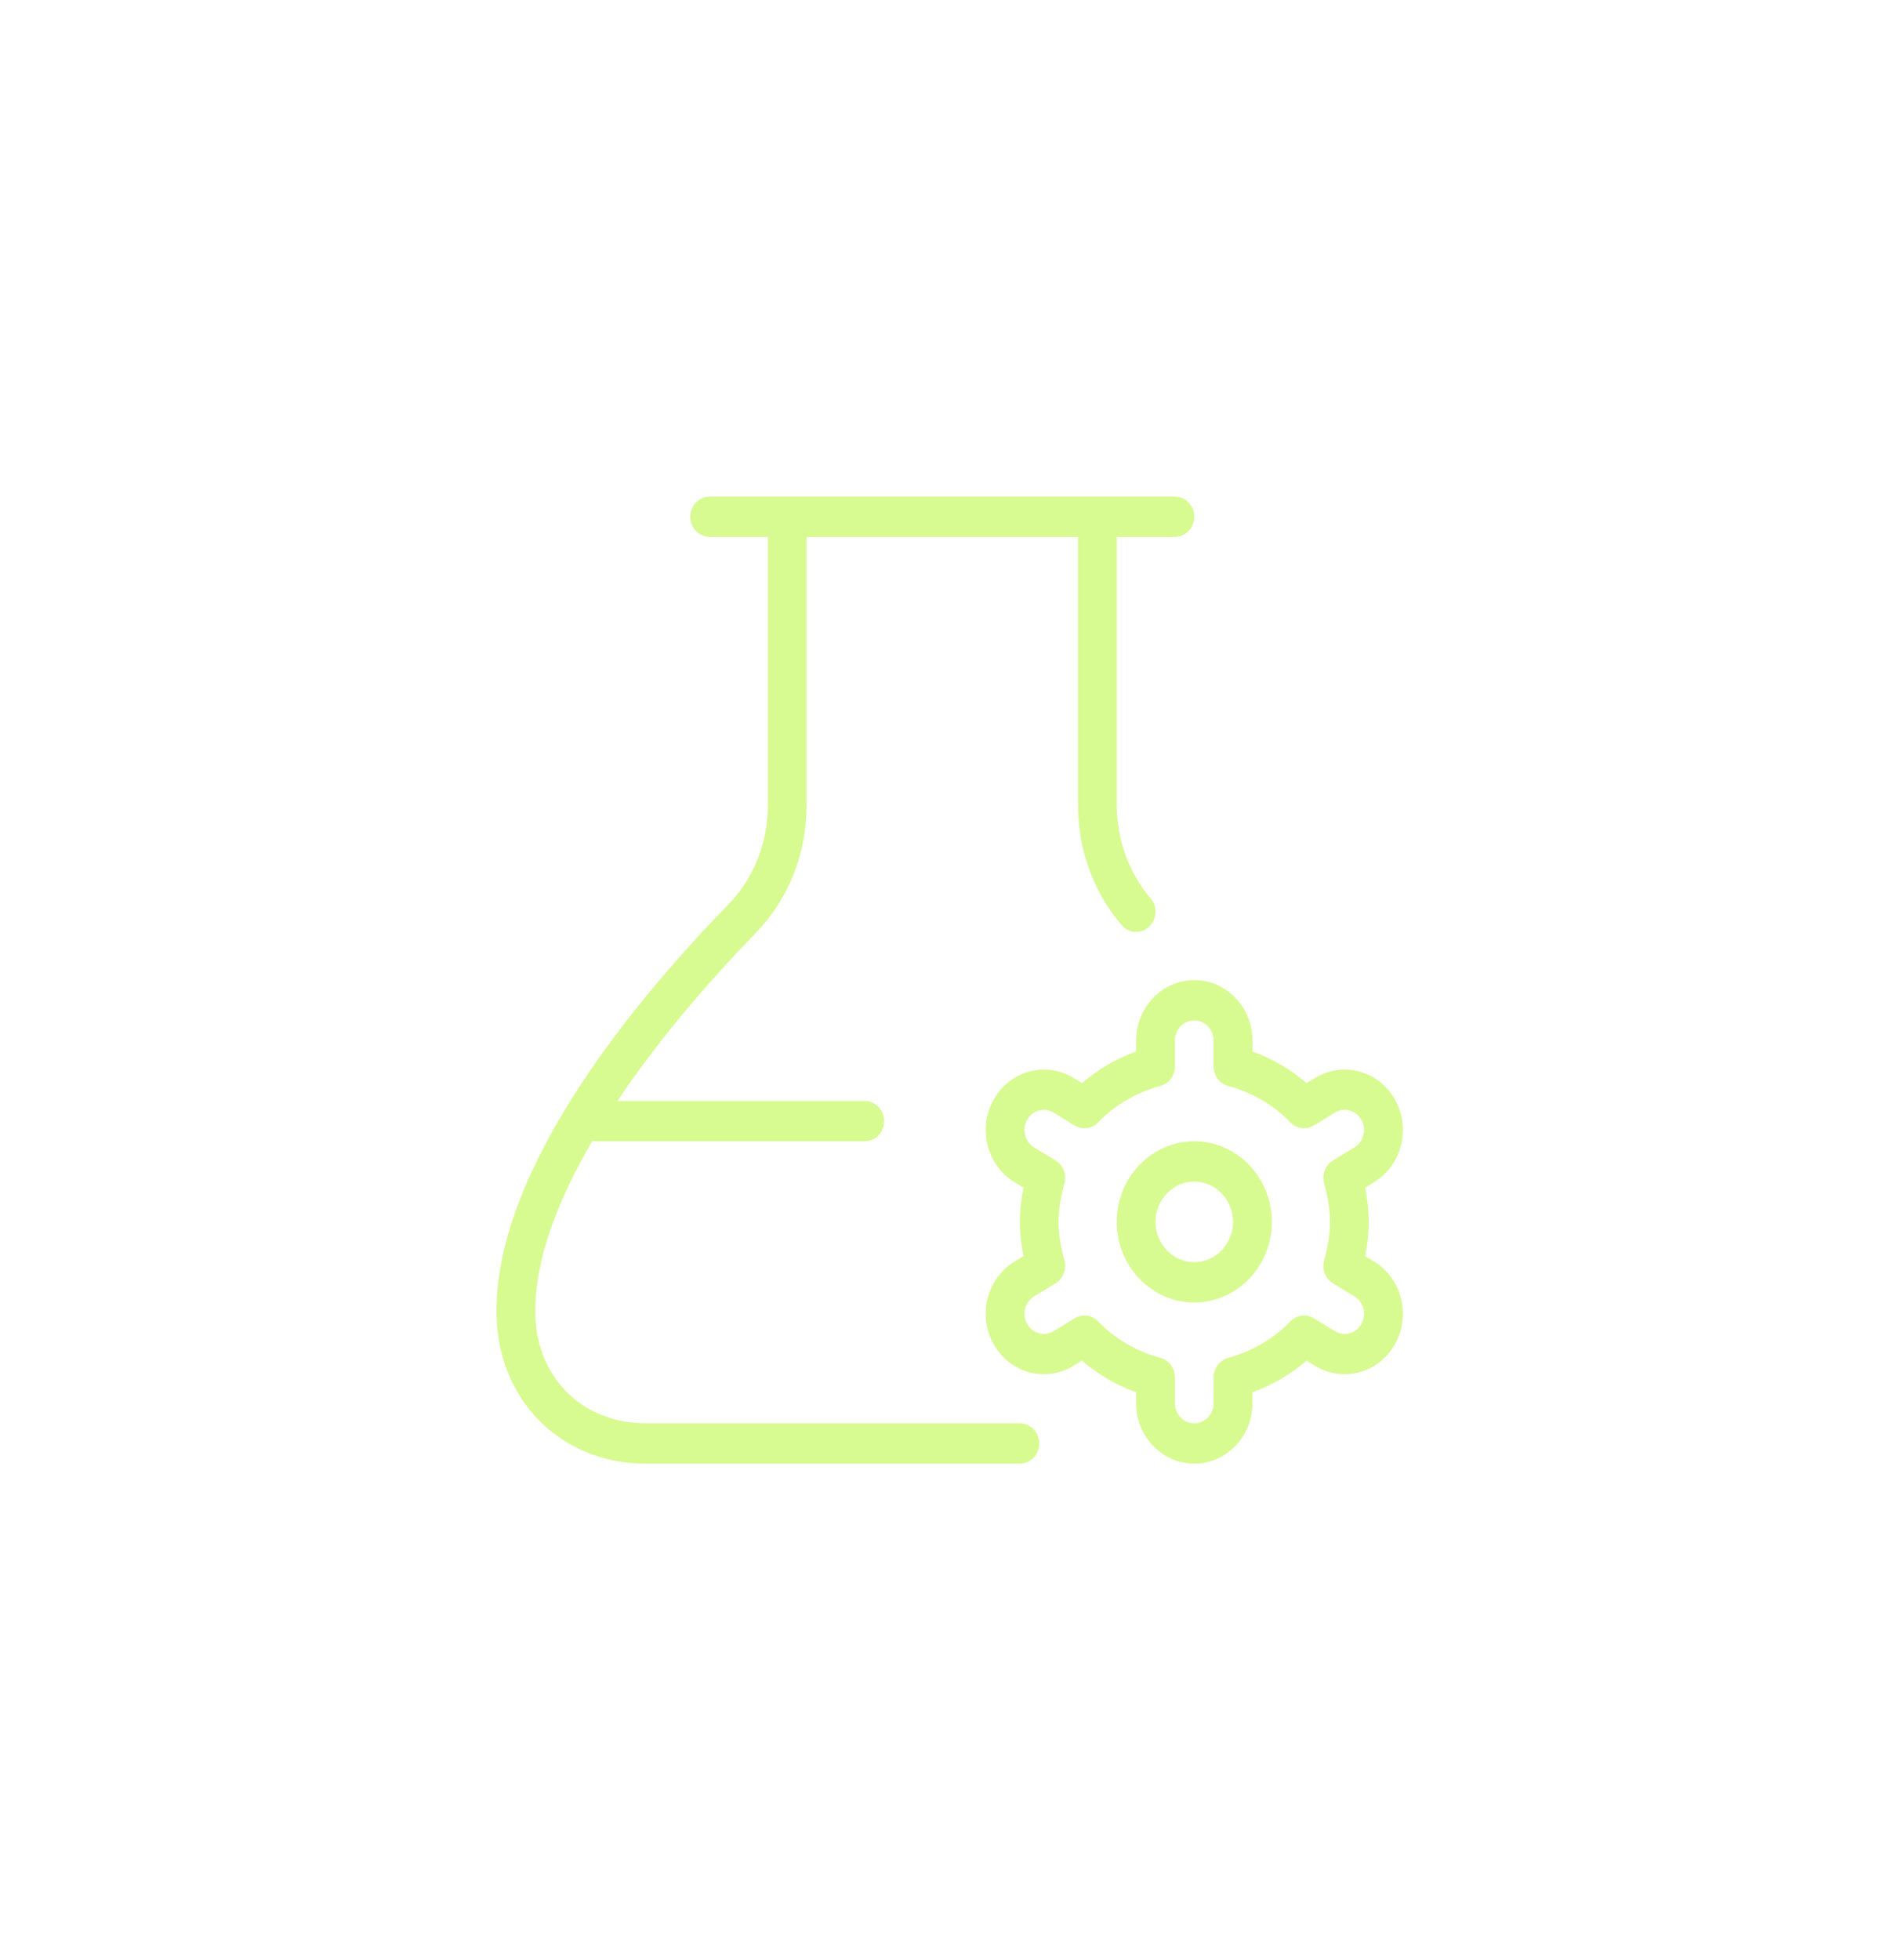 <svg width="194" height="200" viewBox="0 0 194 200" fill="none" xmlns="http://www.w3.org/2000/svg">
<g filter="url(#filter0_d_1132_1269)">
<path d="M102.053 144.278C102.053 145.412 101.167 146.333 100.075 146.333H61.846C56.58 146.333 51.829 143.805 49.139 139.566C47.497 136.981 46.666 134.016 46.666 130.769C46.666 115.775 61.466 98.373 70.285 89.333C72.912 86.644 74.36 83.022 74.36 79.141V51.778H68.425C67.333 51.778 66.447 50.857 66.447 49.722C66.447 48.587 67.333 47.667 68.425 47.667H115.9C116.992 47.667 117.878 48.587 117.878 49.722C117.878 50.857 116.992 51.778 115.9 51.778H109.966V79.145C109.966 82.673 111.192 86.052 113.424 88.659C114.151 89.505 114.076 90.805 113.257 91.561C112.438 92.317 111.188 92.239 110.464 91.388C107.588 88.029 106.01 83.68 106.01 79.145V51.778H78.316V79.145C78.316 84.136 76.448 88.794 73.062 92.26C69.612 95.795 63.832 102.122 59.002 109.333H84.25C85.342 109.333 86.228 110.254 86.228 111.389C86.228 112.524 85.342 113.444 84.25 113.444H56.557C56.517 113.444 56.481 113.424 56.442 113.42C53.075 119.179 50.622 125.252 50.622 130.769C50.622 133.202 51.236 135.398 52.442 137.301C54.397 140.38 57.914 142.218 61.846 142.218H100.075C101.167 142.218 102.053 143.143 102.053 144.278ZM125.791 121.667C125.791 126.201 122.242 129.889 117.878 129.889C113.514 129.889 109.966 126.201 109.966 121.667C109.966 117.132 113.514 113.444 117.878 113.444C122.242 113.444 125.791 117.132 125.791 121.667ZM121.834 121.667C121.834 119.401 120.058 117.556 117.878 117.556C115.698 117.556 113.922 119.401 113.922 121.667C113.922 123.932 115.698 125.778 117.878 125.778C120.058 125.778 121.834 123.932 121.834 121.667ZM138.973 129.494C139.372 131.089 139.147 132.75 138.34 134.169C136.686 137.1 133.05 138.082 130.218 136.36L129.335 135.821C127.721 137.219 125.85 138.313 123.813 139.053V140.167C123.813 143.567 121.15 146.333 117.878 146.333C114.606 146.333 111.944 143.567 111.944 140.167V139.053C109.906 138.313 108.035 137.219 106.421 135.821L105.539 136.36C102.71 138.078 99.074 137.1 97.417 134.169C96.614 132.75 96.388 131.089 96.787 129.494C97.187 127.899 98.16 126.563 99.525 125.724L100.451 125.161C100.198 123.928 100.079 122.793 100.079 121.667C100.079 120.54 100.198 119.401 100.451 118.172L99.525 117.609C98.16 116.774 97.187 115.438 96.787 113.839C96.388 112.244 96.614 110.583 97.421 109.165C99.078 106.234 102.722 105.255 105.543 106.974L106.425 107.512C108.039 106.114 109.91 105.021 111.948 104.281V103.167C111.948 99.767 114.61 97 117.882 97C121.154 97 123.817 99.767 123.817 103.167V104.281C125.854 105.021 127.725 106.114 129.339 107.512L130.222 106.974C133.05 105.255 136.686 106.234 138.344 109.165C139.147 110.583 139.372 112.244 138.973 113.839C138.573 115.434 137.6 116.77 136.235 117.609L135.309 118.172C135.563 119.406 135.681 120.54 135.681 121.667C135.681 122.793 135.563 123.932 135.309 125.161L136.235 125.724C137.6 126.559 138.573 127.895 138.973 129.494ZM132.03 115.405L134.229 114.061C134.684 113.786 135.009 113.338 135.139 112.807C135.274 112.277 135.199 111.722 134.93 111.253C134.661 110.776 134.233 110.439 133.719 110.304C133.205 110.16 132.675 110.242 132.22 110.521L130.079 111.829C129.3 112.302 128.315 112.17 127.678 111.508C125.977 109.74 123.785 108.454 121.336 107.796C120.462 107.561 119.852 106.743 119.852 105.806V103.167C119.852 102.032 118.966 101.111 117.874 101.111C116.782 101.111 115.896 102.032 115.896 103.167V105.806C115.896 106.743 115.287 107.561 114.413 107.796C111.964 108.454 109.772 109.74 108.071 111.508C107.434 112.174 106.449 112.302 105.669 111.829L103.529 110.521C103.078 110.246 102.548 110.168 102.03 110.304C101.519 110.439 101.088 110.776 100.823 111.249C100.554 111.722 100.479 112.277 100.613 112.807C100.744 113.338 101.068 113.786 101.523 114.061L103.723 115.405C104.498 115.878 104.87 116.84 104.625 117.741C104.217 119.225 104.027 120.47 104.027 121.667C104.027 122.863 104.217 124.109 104.625 125.593C104.87 126.493 104.502 127.455 103.723 127.928L101.523 129.272C101.068 129.548 100.744 129.996 100.613 130.526C100.479 131.056 100.554 131.611 100.823 132.08C101.092 132.557 101.519 132.894 102.034 133.03C102.548 133.17 103.082 133.091 103.533 132.812L105.673 131.505C105.986 131.315 106.334 131.221 106.674 131.221C107.185 131.221 107.695 131.426 108.075 131.825C109.772 133.593 111.964 134.876 114.417 135.538C115.291 135.772 115.9 136.59 115.9 137.527V140.167C115.9 141.301 116.786 142.222 117.878 142.222C118.97 142.222 119.856 141.301 119.856 140.167V137.527C119.856 136.59 120.466 135.772 121.34 135.538C123.789 134.876 125.981 133.593 127.682 131.825C128.319 131.159 129.308 131.032 130.083 131.505L132.224 132.812C132.678 133.091 133.213 133.174 133.723 133.03C134.233 132.894 134.665 132.557 134.93 132.084C135.199 131.611 135.274 131.056 135.139 130.526C135.009 129.996 134.684 129.548 134.229 129.272L132.03 127.928C131.254 127.455 130.882 126.493 131.128 125.593C131.535 124.109 131.725 122.863 131.725 121.667C131.725 120.47 131.535 119.225 131.128 117.741C130.882 116.84 131.25 115.878 132.03 115.405Z" fill="#D7FB90"/>
</g>
<defs>
<filter id="filter0_d_1132_1269" x="-24" y="-24" width="248" height="248" filterUnits="userSpaceOnUse" color-interpolation-filters="sRGB">
<feFlood flood-opacity="0" result="BackgroundImageFix"/>
<feColorMatrix in="SourceAlpha" type="matrix" values="0 0 0 0 0 0 0 0 0 0 0 0 0 0 0 0 0 0 127 0" result="hardAlpha"/>
<feOffset dx="4" dy="3"/>
<feGaussianBlur stdDeviation="25"/>
<feComposite in2="hardAlpha" operator="out"/>
<feColorMatrix type="matrix" values="0 0 0 0 0.843 0 0 0 0 0.984 0 0 0 0 0.565 0 0 0 0.8 0"/>
<feBlend mode="normal" in2="BackgroundImageFix" result="effect1_dropShadow_1132_1269"/>
<feBlend mode="normal" in="SourceGraphic" in2="effect1_dropShadow_1132_1269" result="shape"/>
</filter>
</defs>
</svg>
